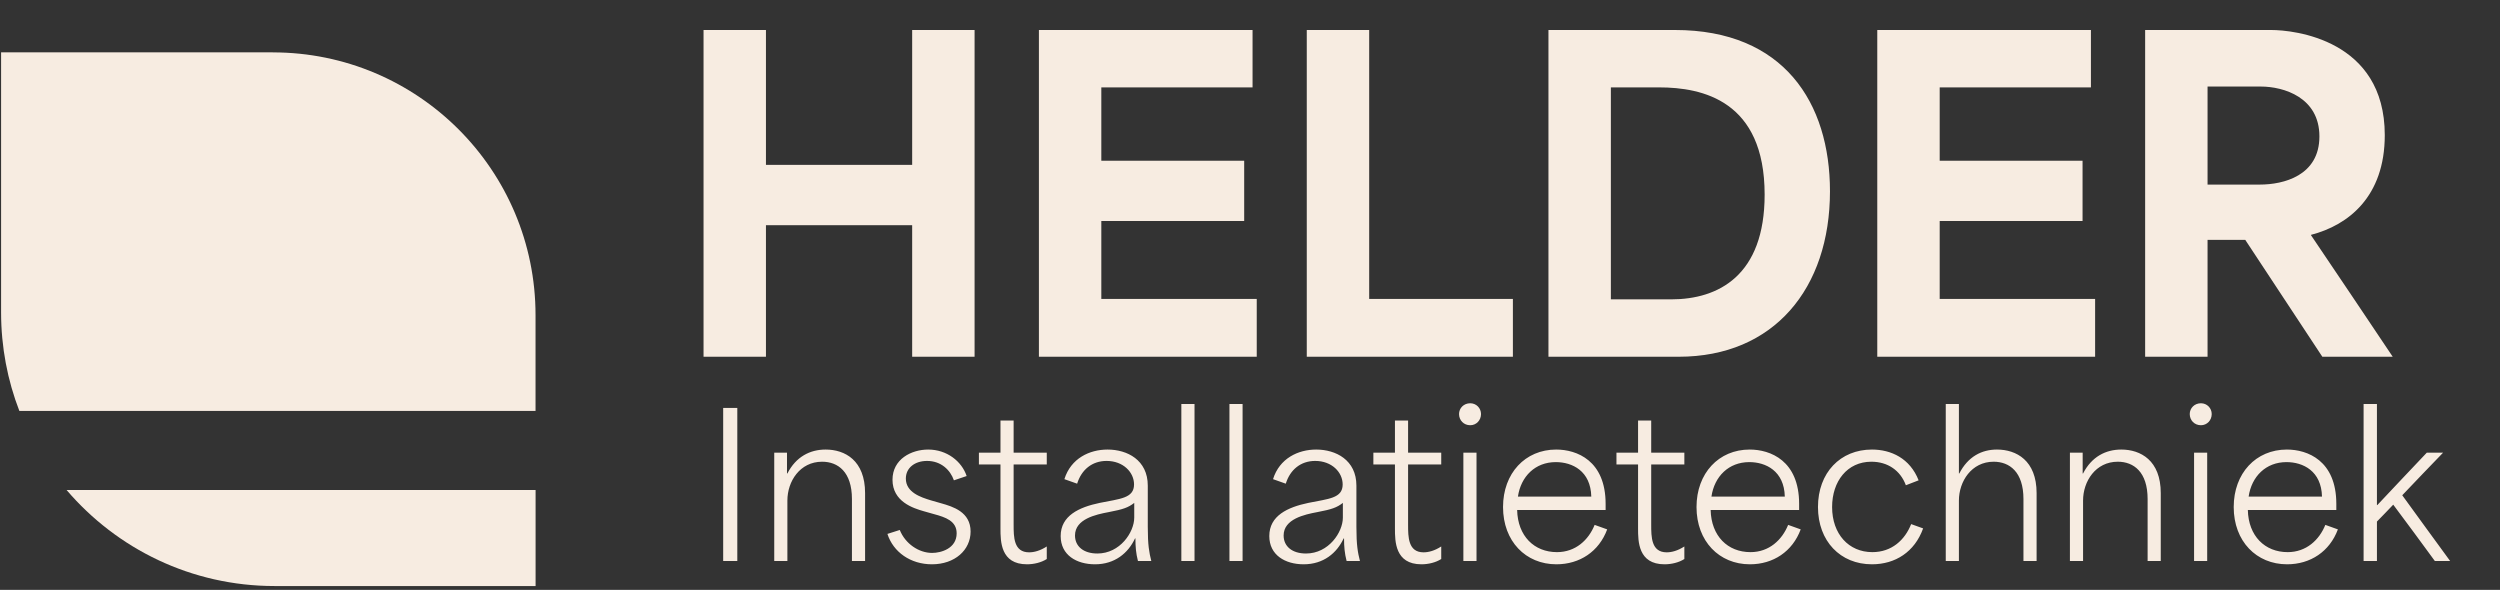 <svg width="89" height="21" viewBox="0 0 89 21" fill="none" xmlns="http://www.w3.org/2000/svg">
<rect x="0" y="0" width="89" height="21" fill="#333333" stroke="none"/>
<path d="M9.777 20.863H19.067V17.445H2.371C4.158 19.537 6.812 20.863 9.777 20.863Z" fill="#F7ECE1"/>
<path d="M9.326 9.531H9.088V12.157H9.326C9.471 12.157 9.573 12.121 9.633 12.048C9.693 11.976 9.724 11.861 9.724 11.706V9.974C9.724 9.833 9.695 9.724 9.639 9.646C9.582 9.569 9.476 9.529 9.326 9.529V9.531Z" fill="#F7ECE1"/>
<path d="M9.711 1.863V1.865C14.877 1.865 19.065 6.053 19.065 11.22V14.629H0.689C0.269 13.542 0.039 12.36 0.039 11.124V1.863H9.711Z" fill="#F7ECE1"/>
<path d="M13.743 9.675C13.679 9.58 13.558 9.533 13.379 9.533H13.111V10.654H13.404C13.494 10.654 13.568 10.64 13.621 10.616C13.675 10.591 13.717 10.554 13.747 10.507C13.774 10.459 13.792 10.401 13.802 10.333C13.811 10.263 13.817 10.184 13.817 10.094C13.817 10.003 13.811 9.922 13.802 9.854C13.792 9.784 13.772 9.726 13.741 9.675H13.743Z" fill="#F7ECE1"/>
<path d="M25.046 12.7V1.068H27.268V5.87C28.998 5.87 30.743 5.87 32.473 5.87V1.068H34.695V12.7H32.473V8.017C30.743 8.017 28.998 8.017 27.268 8.017V12.7H25.046ZM36.985 12.7V1.068H44.591V3.111H39.207C39.207 3.976 39.207 4.856 39.207 5.721H44.293V7.868H39.207C39.207 8.793 39.207 9.717 39.207 10.642H44.74V12.7H36.985ZM46.521 12.7V1.068H48.743V10.642C50.443 10.642 52.158 10.642 53.859 10.642V12.7H46.521ZM55.125 12.7V1.068H59.629C63.507 1.068 65.147 3.663 65.147 6.809C65.147 10.269 63.148 12.7 59.763 12.7H55.125ZM57.347 10.657H59.495C61.18 10.657 62.821 9.807 62.821 6.929C62.821 3.588 60.613 3.111 59.062 3.111H57.347C57.347 5.601 57.347 8.166 57.347 10.657ZM66.831 12.7V1.068H74.437V3.111H69.053C69.053 3.976 69.053 4.856 69.053 5.721H74.139V7.868H69.053C69.053 8.793 69.053 9.717 69.053 10.642H74.586V12.7H66.831ZM76.367 12.7V1.068H80.856C81.646 1.068 84.898 1.396 84.898 4.811C84.898 7.003 83.6 8.017 82.273 8.36V8.375C83.242 9.807 84.212 11.254 85.181 12.7H82.675L79.931 8.539H78.589C78.589 9.926 78.589 11.313 78.589 12.7H76.367ZM78.589 6.571H80.453C81.288 6.571 82.571 6.258 82.571 4.856C82.571 3.469 81.303 3.081 80.483 3.081H78.589C78.589 4.393 78.589 5.258 78.589 6.571Z" fill="#F7ECE1"/>
<path d="M25.745 19.971V14.523H26.248V19.971H25.745ZM27.563 19.971V16.116H28.017V16.856H28.031C28.339 16.255 28.841 16.004 29.393 16.004C30.078 16.004 30.797 16.388 30.797 17.554V19.971H30.329V17.764C30.329 16.8 29.833 16.437 29.267 16.437C28.478 16.437 28.031 17.135 28.031 17.82V19.971H27.563ZM33.177 20.089C32.416 20.089 31.801 19.656 31.592 19.007L32.032 18.867C32.227 19.356 32.709 19.684 33.184 19.684C33.505 19.684 34.057 19.524 34.057 18.986C34.057 18.546 33.659 18.413 33.247 18.302L32.877 18.197C32.514 18.092 31.773 17.861 31.773 17.079C31.773 16.346 32.444 16.004 33.044 16.004C33.708 16.004 34.239 16.423 34.413 16.947L33.959 17.1C33.834 16.737 33.505 16.409 33.003 16.409C32.57 16.409 32.248 16.653 32.248 17.037C32.248 17.526 32.772 17.701 33.142 17.813L33.505 17.917C33.925 18.036 34.553 18.225 34.553 18.923C34.553 19.58 33.994 20.089 33.177 20.089ZM36.56 20.089C35.617 20.089 35.617 19.265 35.617 18.811V16.535C35.358 16.535 35.107 16.535 34.849 16.535V16.116H35.617C35.617 15.738 35.617 15.347 35.617 14.97H36.085V16.116C36.483 16.116 36.874 16.116 37.265 16.116V16.535H36.085C36.085 17.254 36.085 17.966 36.085 18.679C36.085 19.112 36.085 19.663 36.636 19.663C36.811 19.663 37.028 19.608 37.265 19.454V19.901C37.069 20.027 36.804 20.089 36.56 20.089ZM38.982 20.089C38.325 20.089 37.76 19.761 37.76 19.084C37.76 18.357 38.416 18.057 39.15 17.903C39.862 17.757 40.372 17.743 40.372 17.247C40.372 16.814 39.988 16.409 39.394 16.409C38.877 16.409 38.5 16.723 38.346 17.219L37.892 17.058C38.123 16.318 38.786 16.004 39.429 16.004C40.127 16.004 40.861 16.374 40.861 17.289V18.762C40.861 19.405 40.91 19.67 40.986 19.971H40.511C40.441 19.698 40.421 19.468 40.421 19.168H40.407C40.162 19.691 39.687 20.089 38.982 20.089ZM38.27 19.063C38.27 19.454 38.577 19.705 39.066 19.705C39.876 19.705 40.379 18.944 40.379 18.427V17.903C40.162 18.071 39.981 18.134 39.464 18.232C39.017 18.316 38.27 18.476 38.27 19.063ZM42.056 19.971V14.383H42.525V19.971H42.056ZM43.768 19.971V14.383H44.236V19.971H43.768ZM46.409 20.089C45.753 20.089 45.187 19.761 45.187 19.084C45.187 18.357 45.843 18.057 46.577 17.903C47.289 17.757 47.799 17.743 47.799 17.247C47.799 16.814 47.415 16.409 46.821 16.409C46.304 16.409 45.927 16.723 45.774 17.219L45.32 17.058C45.55 16.318 46.214 16.004 46.856 16.004C47.554 16.004 48.288 16.374 48.288 17.289V18.762C48.288 19.405 48.337 19.67 48.414 19.971H47.939C47.869 19.698 47.848 19.468 47.848 19.168H47.834C47.59 19.691 47.115 20.089 46.409 20.089ZM45.697 19.063C45.697 19.454 46.004 19.705 46.493 19.705C47.303 19.705 47.806 18.944 47.806 18.427V17.903C47.59 18.071 47.408 18.134 46.891 18.232C46.444 18.316 45.697 18.476 45.697 19.063ZM50.603 20.089C49.66 20.089 49.66 19.265 49.66 18.811V16.535C49.401 16.535 49.15 16.535 48.892 16.535V16.116H49.66C49.66 15.738 49.66 15.347 49.66 14.97H50.128V16.116C50.526 16.116 50.917 16.116 51.308 16.116V16.535H50.128C50.128 17.254 50.128 17.966 50.128 18.679C50.128 19.112 50.128 19.663 50.679 19.663C50.854 19.663 51.071 19.608 51.308 19.454V19.901C51.112 20.027 50.847 20.089 50.603 20.089ZM52.096 19.971V16.116H52.564V19.971H52.096ZM51.942 14.74C51.942 14.53 52.11 14.356 52.34 14.356C52.557 14.356 52.724 14.53 52.724 14.74C52.724 14.963 52.557 15.138 52.34 15.138C52.11 15.138 51.942 14.963 51.942 14.74ZM55.407 20.089C54.318 20.089 53.508 19.272 53.508 18.05C53.508 16.849 54.297 16.004 55.4 16.004C56.133 16.004 57.16 16.395 57.16 17.938V18.155H54.01C54.031 19.084 54.618 19.656 55.428 19.656C56.092 19.656 56.553 19.223 56.769 18.686L57.216 18.846C56.923 19.636 56.238 20.089 55.407 20.089ZM54.038 17.68H56.65C56.629 16.765 55.973 16.451 55.386 16.451C54.653 16.451 54.143 16.961 54.038 17.68ZM59.258 20.089C58.315 20.089 58.315 19.265 58.315 18.811V16.535C58.056 16.535 57.805 16.535 57.546 16.535V16.116H58.315C58.315 15.738 58.315 15.347 58.315 14.97H58.783V16.116C59.181 16.116 59.572 16.116 59.963 16.116V16.535H58.783C58.783 17.254 58.783 17.966 58.783 18.679C58.783 19.112 58.783 19.663 59.334 19.663C59.509 19.663 59.725 19.608 59.963 19.454V19.901C59.767 20.027 59.502 20.089 59.258 20.089ZM62.296 20.089C61.206 20.089 60.396 19.272 60.396 18.05C60.396 16.849 61.185 16.004 62.289 16.004C63.022 16.004 64.049 16.395 64.049 17.938V18.155H60.899C60.92 19.084 61.507 19.656 62.317 19.656C62.98 19.656 63.441 19.223 63.658 18.686L64.105 18.846C63.811 19.636 63.127 20.089 62.296 20.089ZM60.927 17.68H63.539C63.518 16.765 62.861 16.451 62.275 16.451C61.541 16.451 61.032 16.961 60.927 17.68ZM66.641 20.089C65.516 20.089 64.72 19.265 64.72 18.05C64.72 16.828 65.516 16.004 66.641 16.004C67.325 16.004 67.996 16.318 68.303 17.1L67.849 17.275C67.653 16.744 67.199 16.437 66.62 16.437C65.761 16.437 65.223 17.135 65.223 18.05C65.223 19.014 65.817 19.656 66.655 19.656C67.346 19.656 67.814 19.223 68.037 18.658L68.463 18.811C68.163 19.649 67.472 20.089 66.641 20.089ZM69.269 19.971V14.383H69.737V16.856H69.751C70.059 16.255 70.547 16.004 71.092 16.004C71.777 16.004 72.503 16.388 72.503 17.554V19.971H72.035V17.764C72.035 16.8 71.539 16.437 70.974 16.437C70.184 16.437 69.737 17.142 69.737 17.82V19.971H69.269ZM73.689 19.971V16.116H74.143V16.856H74.157C74.464 16.255 74.967 16.004 75.519 16.004C76.203 16.004 76.923 16.388 76.923 17.554V19.971H76.455V17.764C76.455 16.8 75.959 16.437 75.393 16.437C74.604 16.437 74.157 17.135 74.157 17.82V19.971H73.689ZM78.109 19.971V16.116H78.576V19.971H78.109ZM77.955 14.74C77.955 14.53 78.123 14.356 78.353 14.356C78.57 14.356 78.737 14.53 78.737 14.74C78.737 14.963 78.57 15.138 78.353 15.138C78.123 15.138 77.955 14.963 77.955 14.74ZM81.42 20.089C80.33 20.089 79.52 19.272 79.52 18.05C79.52 16.849 80.309 16.004 81.413 16.004C82.146 16.004 83.173 16.395 83.173 17.938V18.155H80.023C80.044 19.084 80.631 19.656 81.441 19.656C82.104 19.656 82.565 19.223 82.782 18.686L83.229 18.846C82.935 19.636 82.251 20.089 81.42 20.089ZM80.051 17.68H82.663C82.642 16.765 81.986 16.451 81.399 16.451C80.665 16.451 80.156 16.961 80.051 17.68ZM84.144 19.971V14.383H84.619V17.98H84.633C85.22 17.352 85.807 16.737 86.393 16.116H86.973C86.484 16.618 86.002 17.128 85.52 17.631C86.086 18.406 86.652 19.195 87.224 19.971H86.68C86.191 19.3 85.695 18.63 85.199 17.966C85.01 18.169 84.808 18.371 84.619 18.567V19.971H84.144Z" fill="#F7ECE1"/>
</svg>
